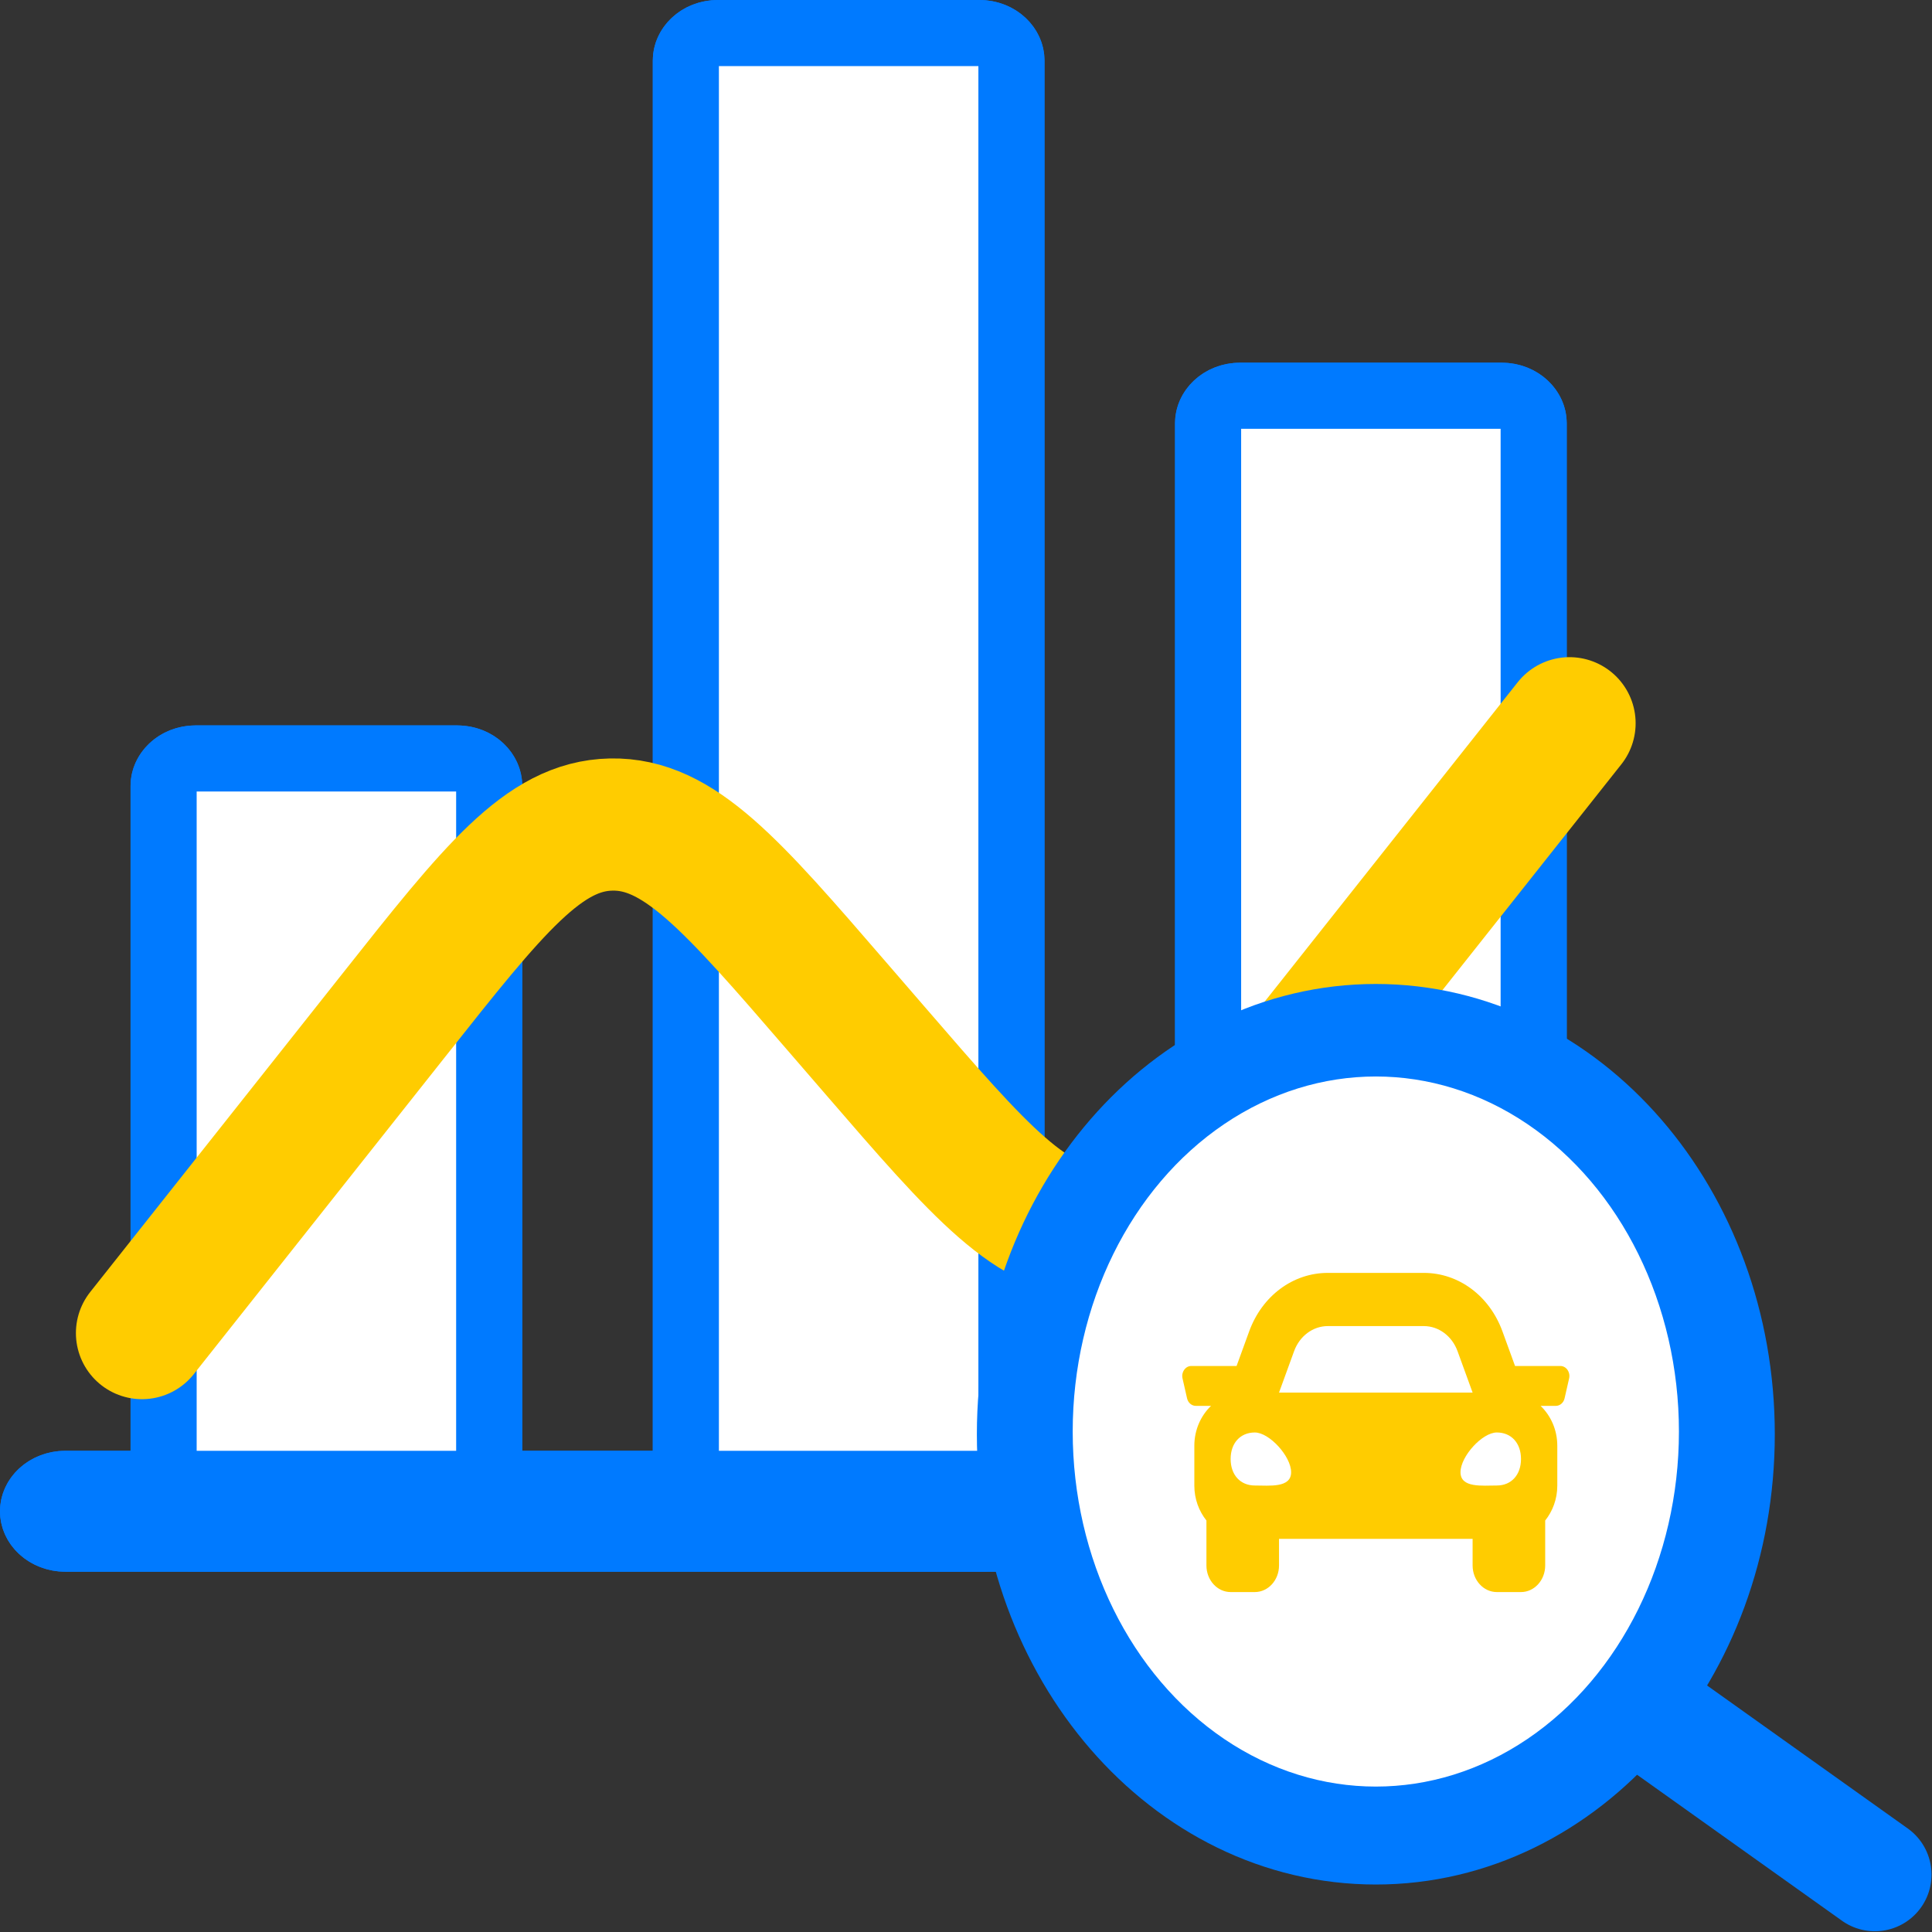 <svg width="1023" height="1023" viewBox="0 0 1023 1023" fill="none" xmlns="http://www.w3.org/2000/svg">
<rect x="0" y="0" width="1023" height="1023" fill="#333333" stroke="none"/>
<path d="M103.698 385.103H241.963C260.575 385.103 275.529 399.057 275.529 416.112V800.214C275.529 817.269 260.575 831.223 241.963 831.223H103.698C85.087 831.223 70.132 817.269 70.132 800.214V416.112C70.132 399.057 85.087 385.103 103.698 385.103Z" fill="white" stroke="#007AFF" stroke-width="2"/>
<path d="M380.227 1H518.492C537.104 1 552.058 14.954 552.058 32.009V800.214C552.058 817.268 537.104 831.222 518.492 831.222H380.227C361.615 831.222 346.661 817.268 346.661 800.214V32.009C346.661 14.954 361.615 1 380.227 1Z" fill="white" stroke="#007AFF" stroke-width="2"/>
<path d="M656.754 193.051H795.018C813.63 193.051 828.584 207.005 828.584 224.06V800.214C828.584 817.268 813.63 831.222 795.018 831.222H656.754C638.142 831.222 623.188 817.268 623.188 800.214V224.06C623.188 207.005 638.142 193.051 656.754 193.051Z" fill="white" stroke="#007AFF" stroke-width="2"/>
<path d="M1 800.214C1 792.016 4.516 784.136 10.804 778.314C17.094 772.489 25.64 769.205 34.566 769.205H864.153C873.079 769.205 881.626 772.489 887.916 778.314C894.203 784.136 897.72 792.016 897.72 800.214C897.72 808.412 894.203 816.291 887.916 822.113C881.626 827.938 873.079 831.222 864.153 831.222H34.566C25.64 831.222 17.094 827.938 10.804 822.113C4.516 816.291 1 808.412 1 800.214Z" fill="white" stroke="#007AFF" stroke-width="2"/>
<path d="M103.698 401.603H241.963C252.679 401.603 259.029 409.341 259.029 416.112V800.214C259.029 806.985 252.679 814.723 241.963 814.723H103.698C92.982 814.723 86.632 806.985 86.632 800.214V416.112C86.632 409.341 92.982 401.603 103.698 401.603Z" fill="white" stroke="#007AFF" stroke-width="35"/>
<path d="M380.227 17.5H518.492C529.208 17.5 535.558 25.238 535.558 32.009V800.214C535.558 806.984 529.208 814.722 518.492 814.722H380.227C369.511 814.722 363.161 806.984 363.161 800.214V32.009C363.161 25.238 369.511 17.5 380.227 17.5Z" fill="white" stroke="#007AFF" stroke-width="35"/>
<path d="M656.754 209.551H795.018C805.735 209.551 812.084 217.289 812.084 224.06V800.214C812.084 806.984 805.735 814.722 795.018 814.722H656.754C646.037 814.722 639.688 806.984 639.688 800.214V224.06C639.688 217.289 646.037 209.551 656.754 209.551Z" fill="white" stroke="#007AFF" stroke-width="35"/>
<path d="M17.5 800.214C17.5 796.819 18.944 793.264 22.014 790.42C25.13 787.535 29.624 785.705 34.566 785.705H864.153C869.095 785.705 873.59 787.535 876.705 790.42C879.775 793.263 881.22 796.819 881.22 800.214C881.22 803.609 879.775 807.164 876.705 810.007C873.59 812.892 869.095 814.722 864.153 814.722H34.566C29.624 814.722 25.13 812.892 22.014 810.007C18.944 807.164 17.5 803.608 17.5 800.214Z" fill="white" stroke="#007AFF" stroke-width="35"/>
<path d="M75.194 705.868L208.602 537.467C261.458 470.686 287.888 437.334 323.578 436.599C359.345 435.863 387.214 468.097 442.955 532.642L463.309 556.196C519.049 620.741 546.919 652.975 582.685 652.239C618.376 651.504 644.805 618.152 697.662 551.371L831.07 382.97" stroke="#FFCC00" stroke-width="10" stroke-linecap="round"/>
<path d="M75.194 705.868L208.602 537.467C261.458 470.686 287.888 437.334 323.578 436.599C359.345 435.863 387.214 468.097 442.955 532.642L463.309 556.196C519.049 620.741 546.919 652.975 582.685 652.239C618.376 651.504 644.805 618.152 697.662 551.371L831.07 382.97" stroke="#FFCC00" stroke-width="70" stroke-linecap="round"/>
<rect x="663.331" y="765.669" width="124.476" height="14.661" fill="white" stroke="white" stroke-width="1.1"/>
<path d="M728.506 962.859C825.847 962.859 904.758 871.784 904.758 759.438C904.758 647.092 825.847 556.017 728.506 556.017C631.165 556.017 552.255 647.092 552.255 759.438C552.255 871.784 631.165 962.859 728.506 962.859Z" stroke="#007AFF" stroke-width="70" stroke-linecap="round" stroke-linejoin="round"/>
<path d="M874 908L992.743 992.606" stroke="#007AFF" stroke-width="60" stroke-linecap="round" stroke-linejoin="round"/>
<ellipse cx="728.5" cy="758" rx="160.5" ry="188" fill="white"/>
<path d="M826.19 723.292H802.219L795.556 704.983C788.71 686.16 772.37 674 753.924 674H703.074C684.632 674 668.288 686.16 661.437 704.983L654.775 723.292H630.807C627.68 723.292 625.386 726.522 626.147 729.854L628.549 740.416C629.082 742.766 631.003 744.417 633.21 744.417H641.245C635.868 749.579 632.405 757.083 632.405 765.542V786.667C632.405 793.761 634.871 800.165 638.811 805.12V828.917C638.811 836.693 644.549 843 651.624 843H664.436C671.511 843 677.249 836.693 677.249 828.917V814.833H779.749V828.917C779.749 836.693 785.486 843 792.561 843H805.374C812.449 843 818.186 836.693 818.186 828.917V805.12C822.126 800.169 824.593 793.766 824.593 786.667V765.542C824.593 757.083 821.129 749.579 815.756 744.417H823.792C825.998 744.417 827.92 742.766 828.452 740.416L830.855 729.854C831.611 726.522 829.317 723.292 826.19 723.292ZM685.228 715.445C688.147 707.426 695.214 702.167 703.074 702.167H753.924C761.783 702.167 768.85 707.426 771.769 715.445L779.749 737.375H677.249L685.228 715.445ZM664.436 786.579C656.749 786.579 651.624 780.963 651.624 772.539C651.624 764.116 656.749 758.5 664.436 758.5C672.124 758.5 683.655 771.135 683.655 779.559C683.655 787.983 672.124 786.579 664.436 786.579ZM792.561 786.579C784.874 786.579 773.342 787.983 773.342 779.559C773.342 771.135 784.874 758.5 792.561 758.5C800.249 758.5 805.374 764.116 805.374 772.539C805.374 780.963 800.249 786.579 792.561 786.579Z" fill="#FFCC00"/>
</svg>
